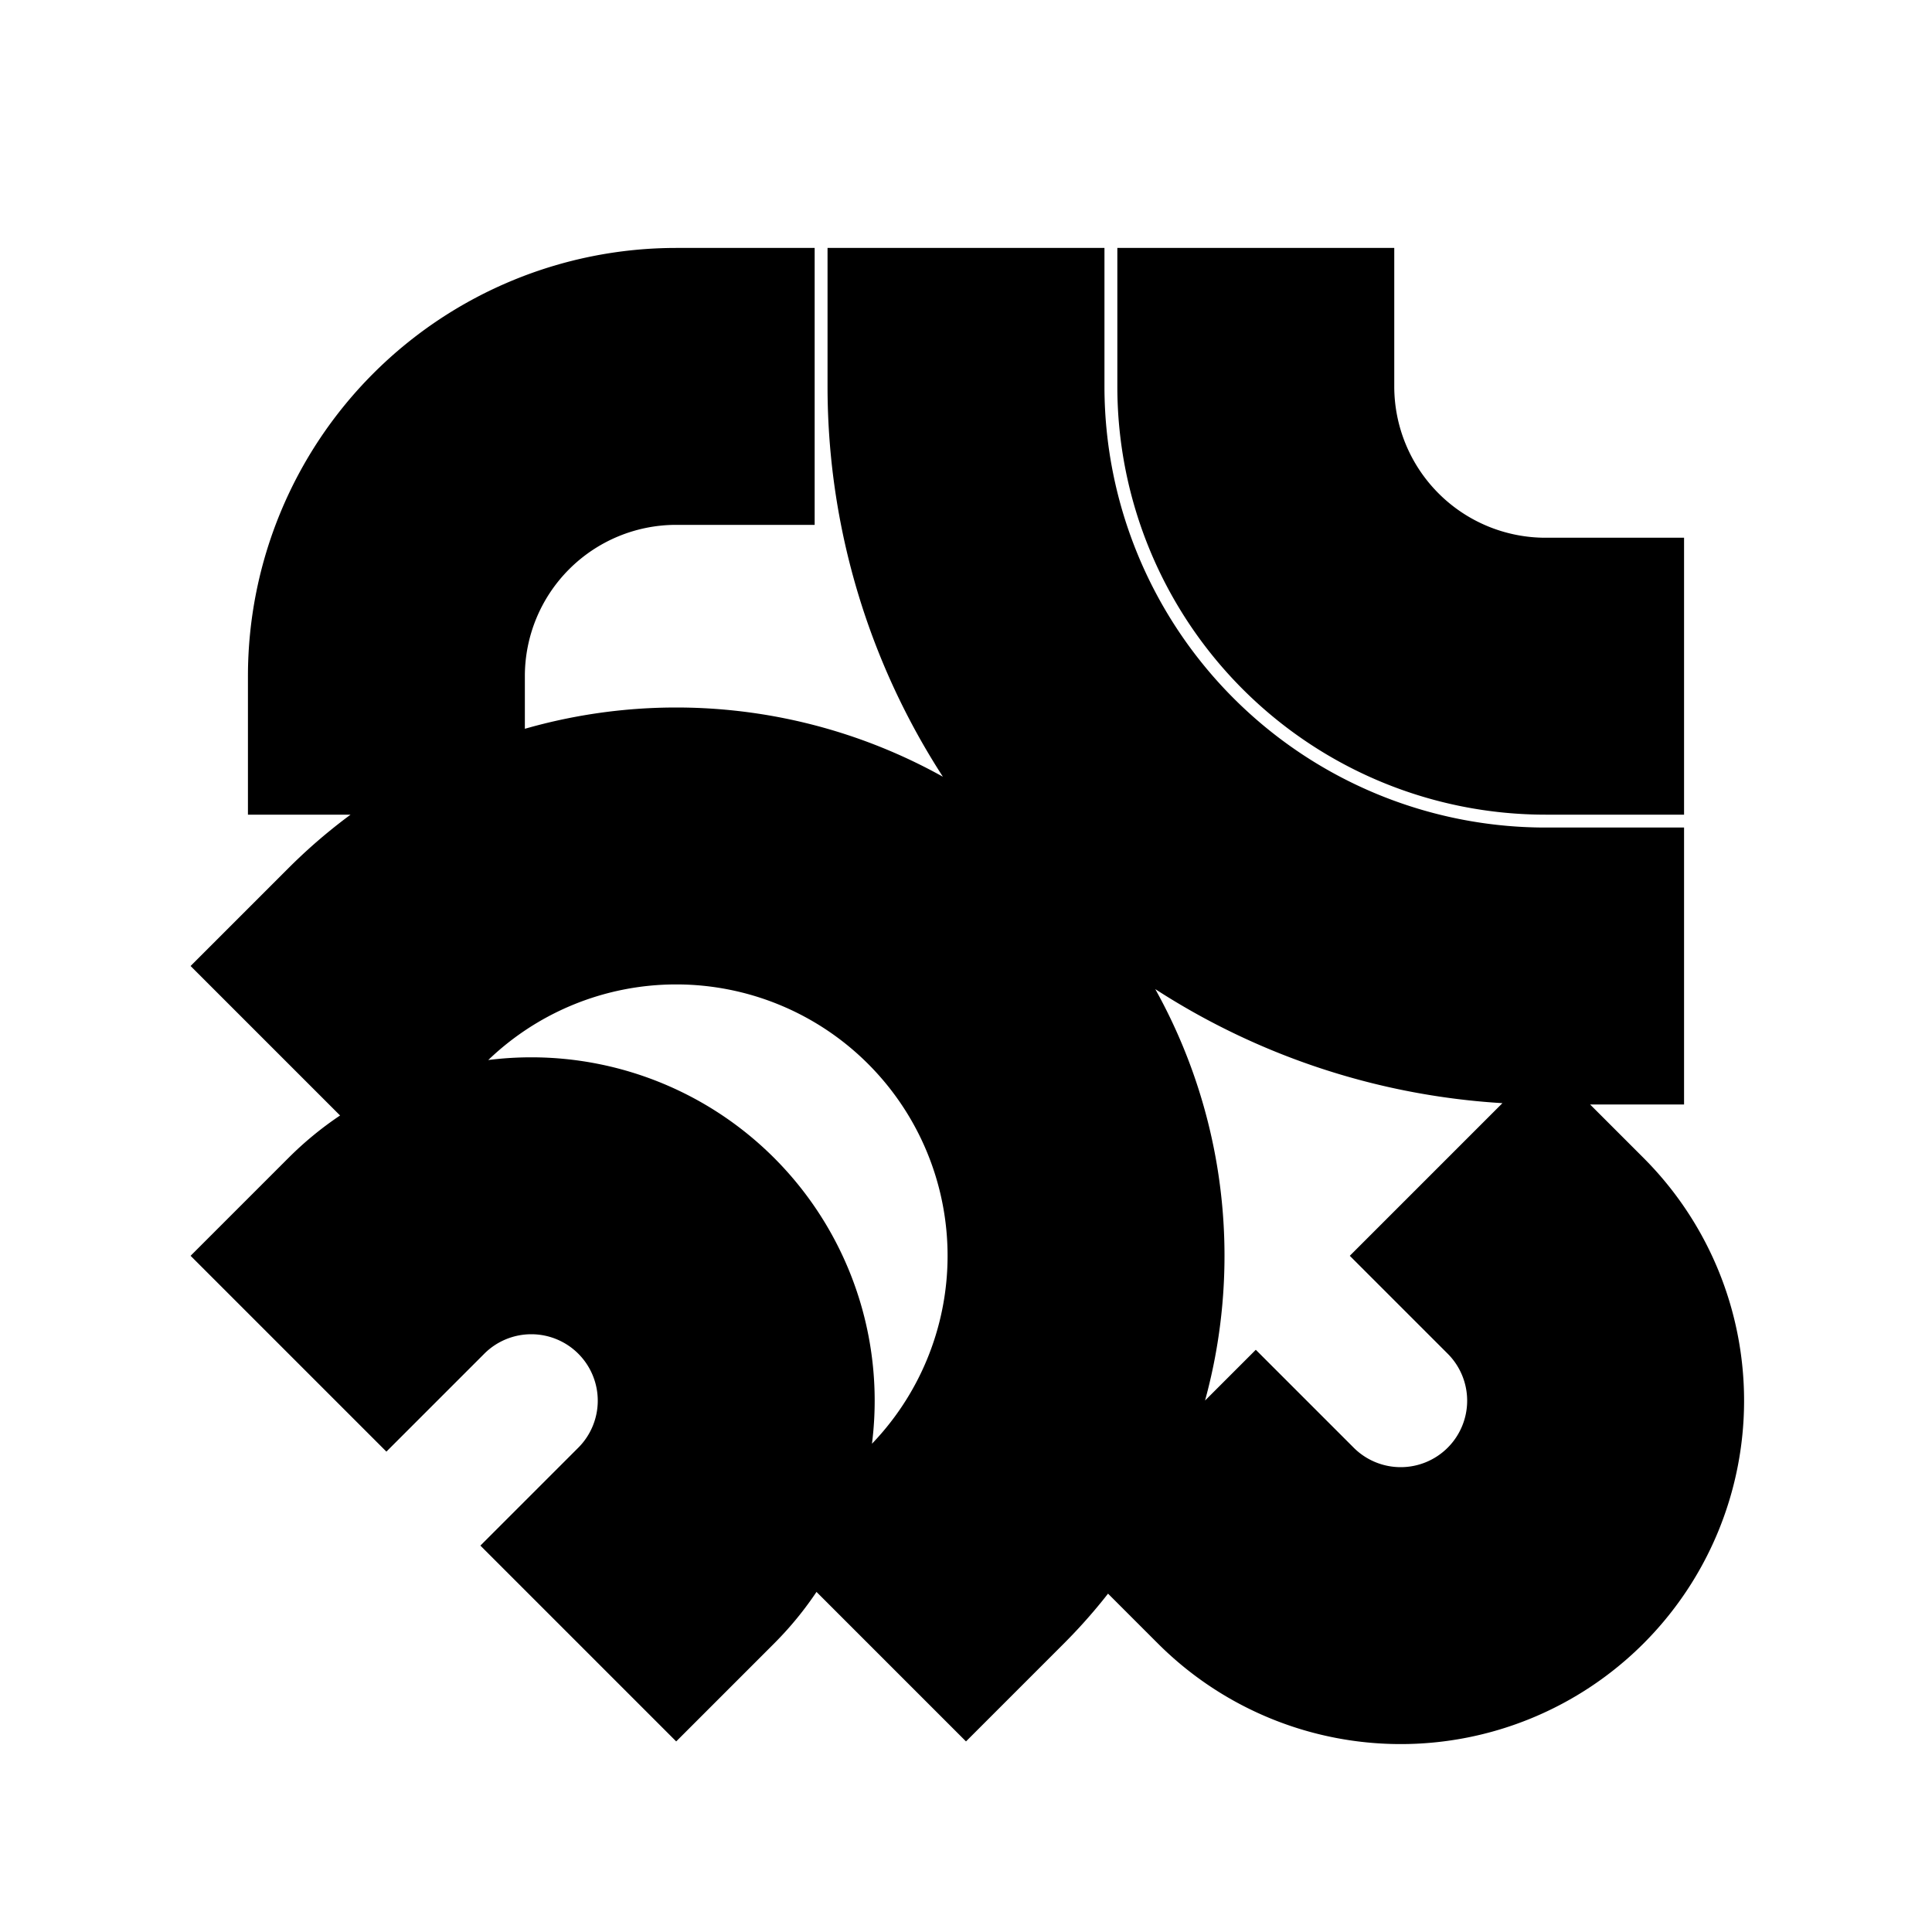 <svg class="vector" width="300px" height="300px" xmlns="http://www.w3.org/2000/svg" baseProfile="full" version="1.1" style="width: 300px;height: 300px;stroke:#000000;stroke-width: 43px;fill: none;stroke-linecap: square;"><path d="M105,240 a-45,-45 0 0,0 -45,-45 M150,240 a-90,-90 0 0,0 -90,-90 M150,60 a90,90 0 0,0 90,90 M195,60 a45,45 0 0,0 45,45 M60,105 a45,-45 0 0,0 45,-45 M240,195 a-45,45 0 0,0 -45,45"></path></svg>